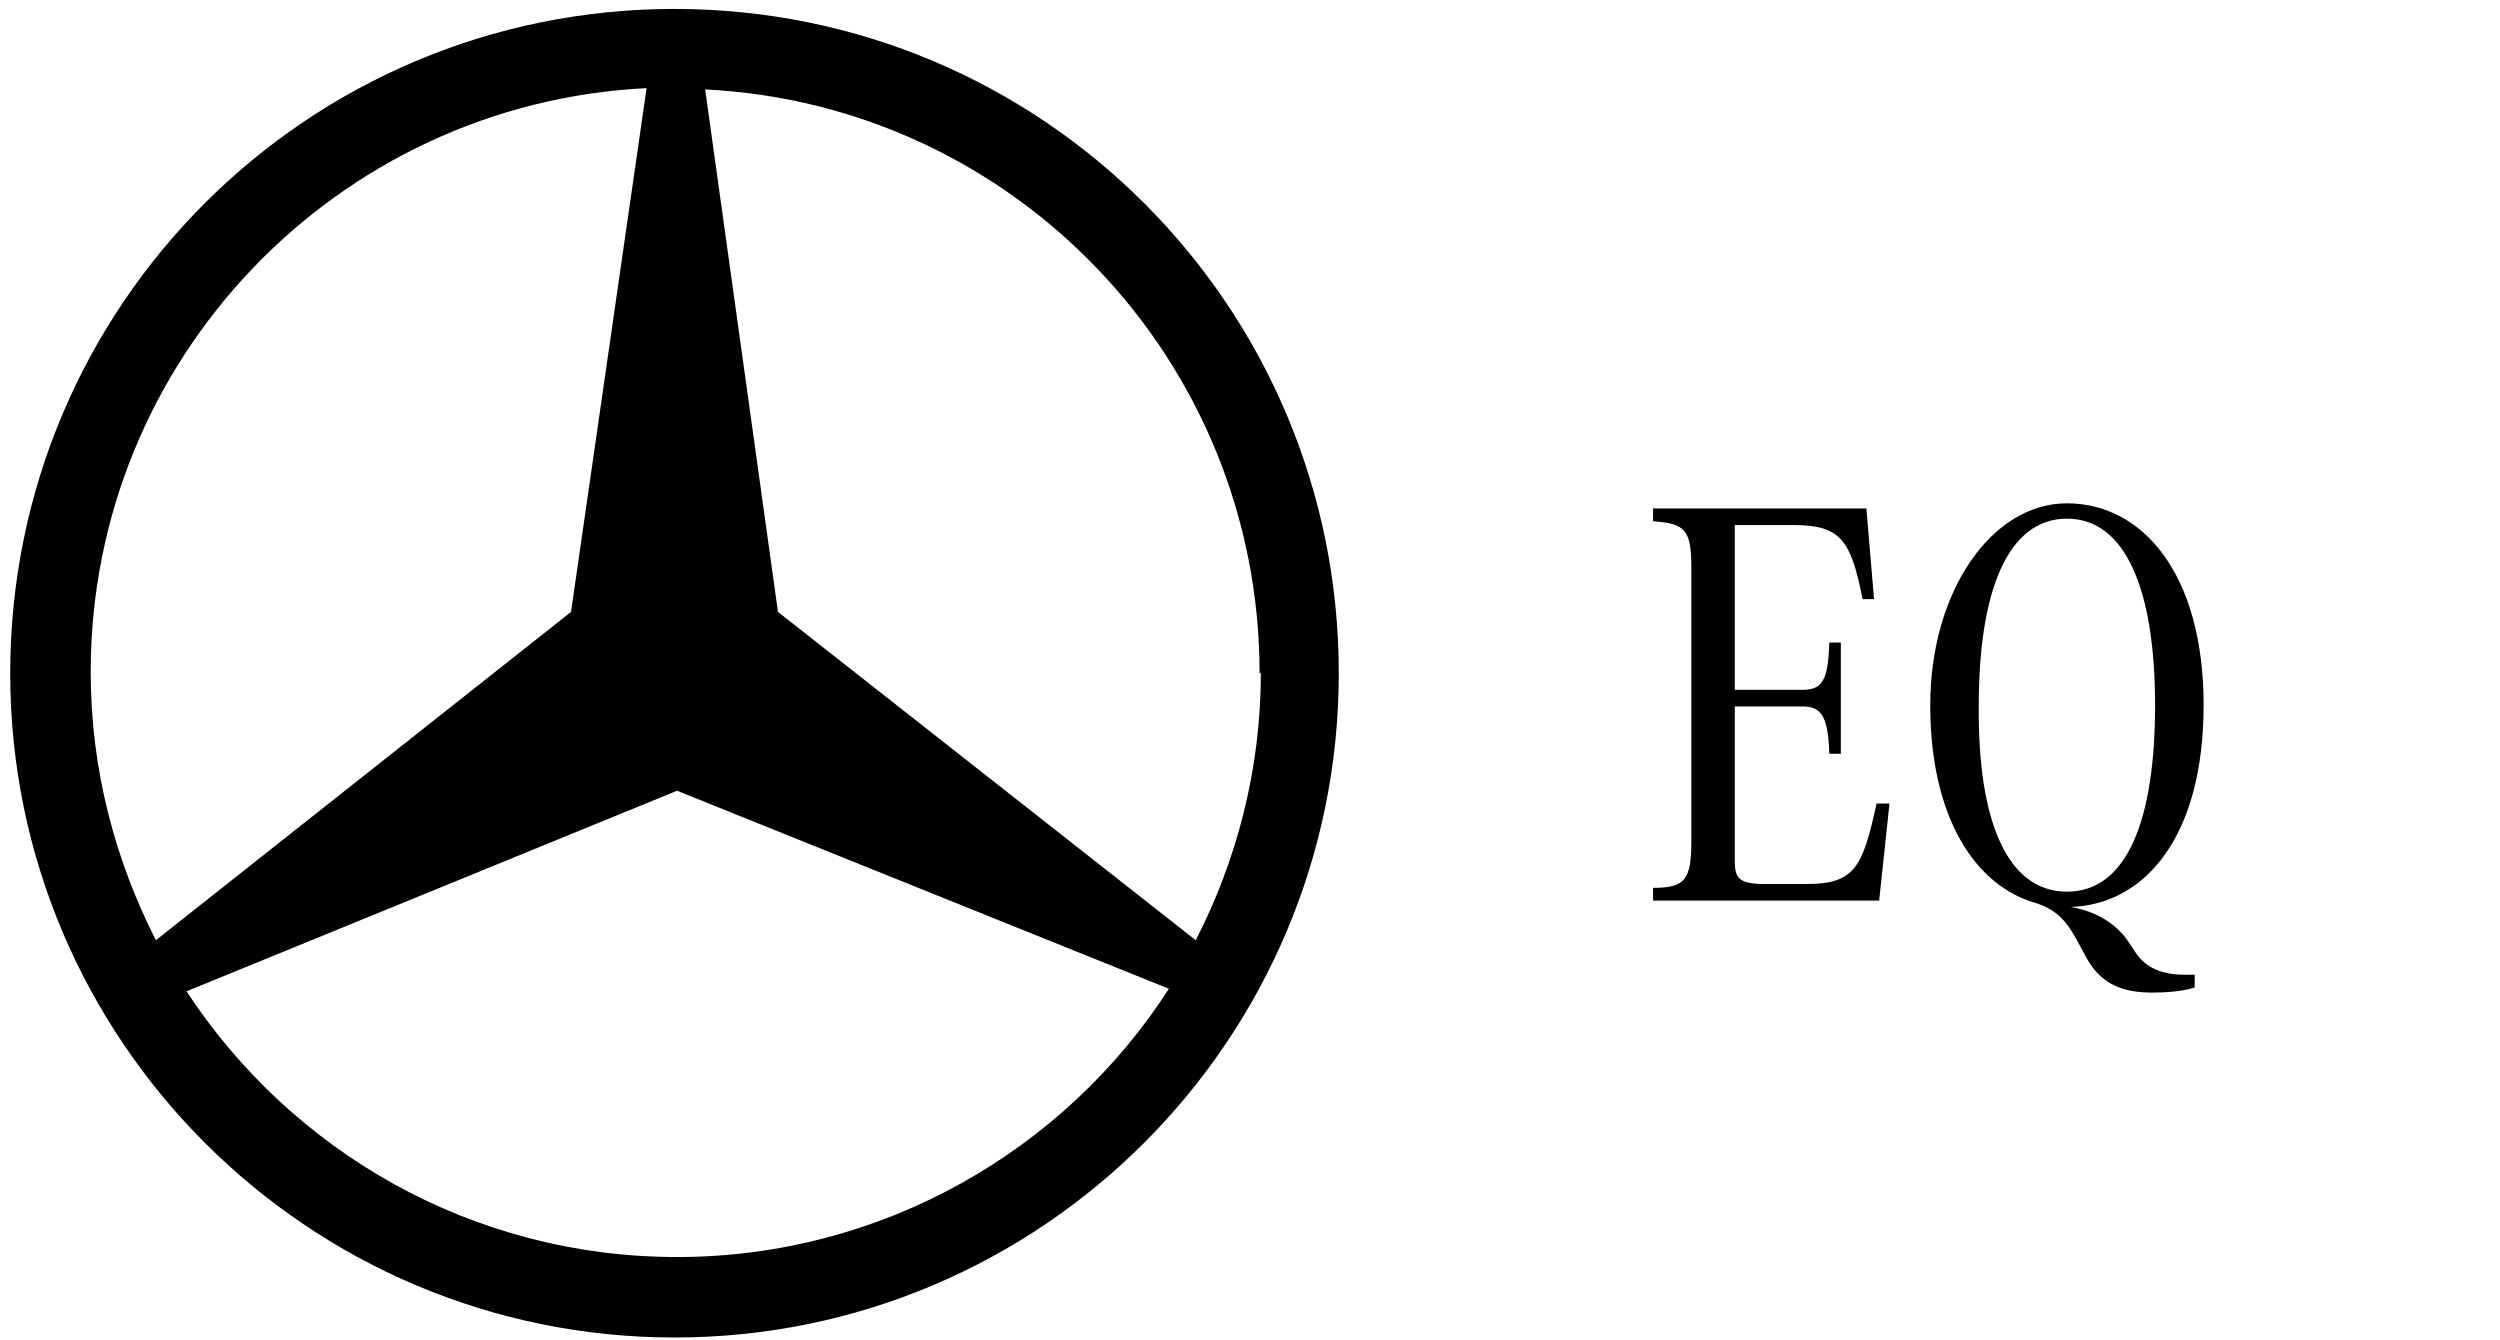 <?xml version="1.0" encoding="UTF-8"?>
<svg id="Ebene_1" xmlns="http://www.w3.org/2000/svg" version="1.1" viewBox="0 0 195.7 104.9">
  <!-- Generator: Adobe Illustrator 30.0.0, SVG Export Plug-In . SVG Version: 2.1.1 Build 123)  -->
  <defs>
    <style>
      .st0 {
        fill: none;
      }

      .st1 {
        isolation: isolate;
      }
    </style>
  </defs>
  <rect class="st0" x="128" y="39.4" width="102.5" height="58.5"/>
  <g class="st1">
    <path d="M147.9,63l-.8,7.5h-17.7v-1c2.5,0,3-.6,3-3.7v-21.3c0-3.1-.5-3.5-3-3.7v-1h16.7l.6,7.1h-.9c-.9-4.6-1.7-5.8-5.4-5.8h-4.6v12.9h5.3c1.6,0,2-.8,2.1-3.7h.9v8.7h-.9c-.1-2.9-.6-3.7-2.1-3.7h-5.3v12.1c0,1.3.3,1.8,2.3,1.8h3.3c3.8,0,4.4-1.3,5.5-6.3h1Z"/>
    <path d="M171,76.3h.8v1c-.9.3-2.2.4-3.3.4-2.1,0-3.9-.5-5.1-2.6l-.6-1.1c-.9-1.7-1.6-2.7-3.4-3.3-4.7-1.3-8.3-6.6-8.3-15.5s4.8-15.8,10.7-15.8,10.7,5.5,10.7,15.8-4.6,15.6-10.4,15.8c1.8.3,3.5,1.2,4.5,2.7l.6.9c.8,1.2,2.1,1.7,3.8,1.7ZM161.8,69.8c4.7,0,6.9-5.6,6.9-14.6s-2.3-14.6-6.9-14.6-6.9,5.6-6.9,14.6c-.1,9,2.2,14.6,6.9,14.6Z"/>
  </g>
  <path d="M98.7,52.7c0,7.5-1.9,14.7-5.1,20.9l-32.7-25.7-5.7-40.9c24.2,1.2,43.4,21.2,43.4,45.7M50.6,7l-5.9,40.9-32.5,25.7c-3.2-6.3-5.1-13.4-5.1-21C7.1,28.1,26.4,8.1,50.6,6.9M14.6,77.6l38.4-15.7,38.5,15.5c-8.1,12.6-22.4,21-38.5,21s-30.2-8.3-38.4-20.8M104.8,52.7C104.8,24,81.6.7,52.8.7S.8,24,.8,52.7s23.3,52,52,52,52-23.3,52-52"/>
</svg>
